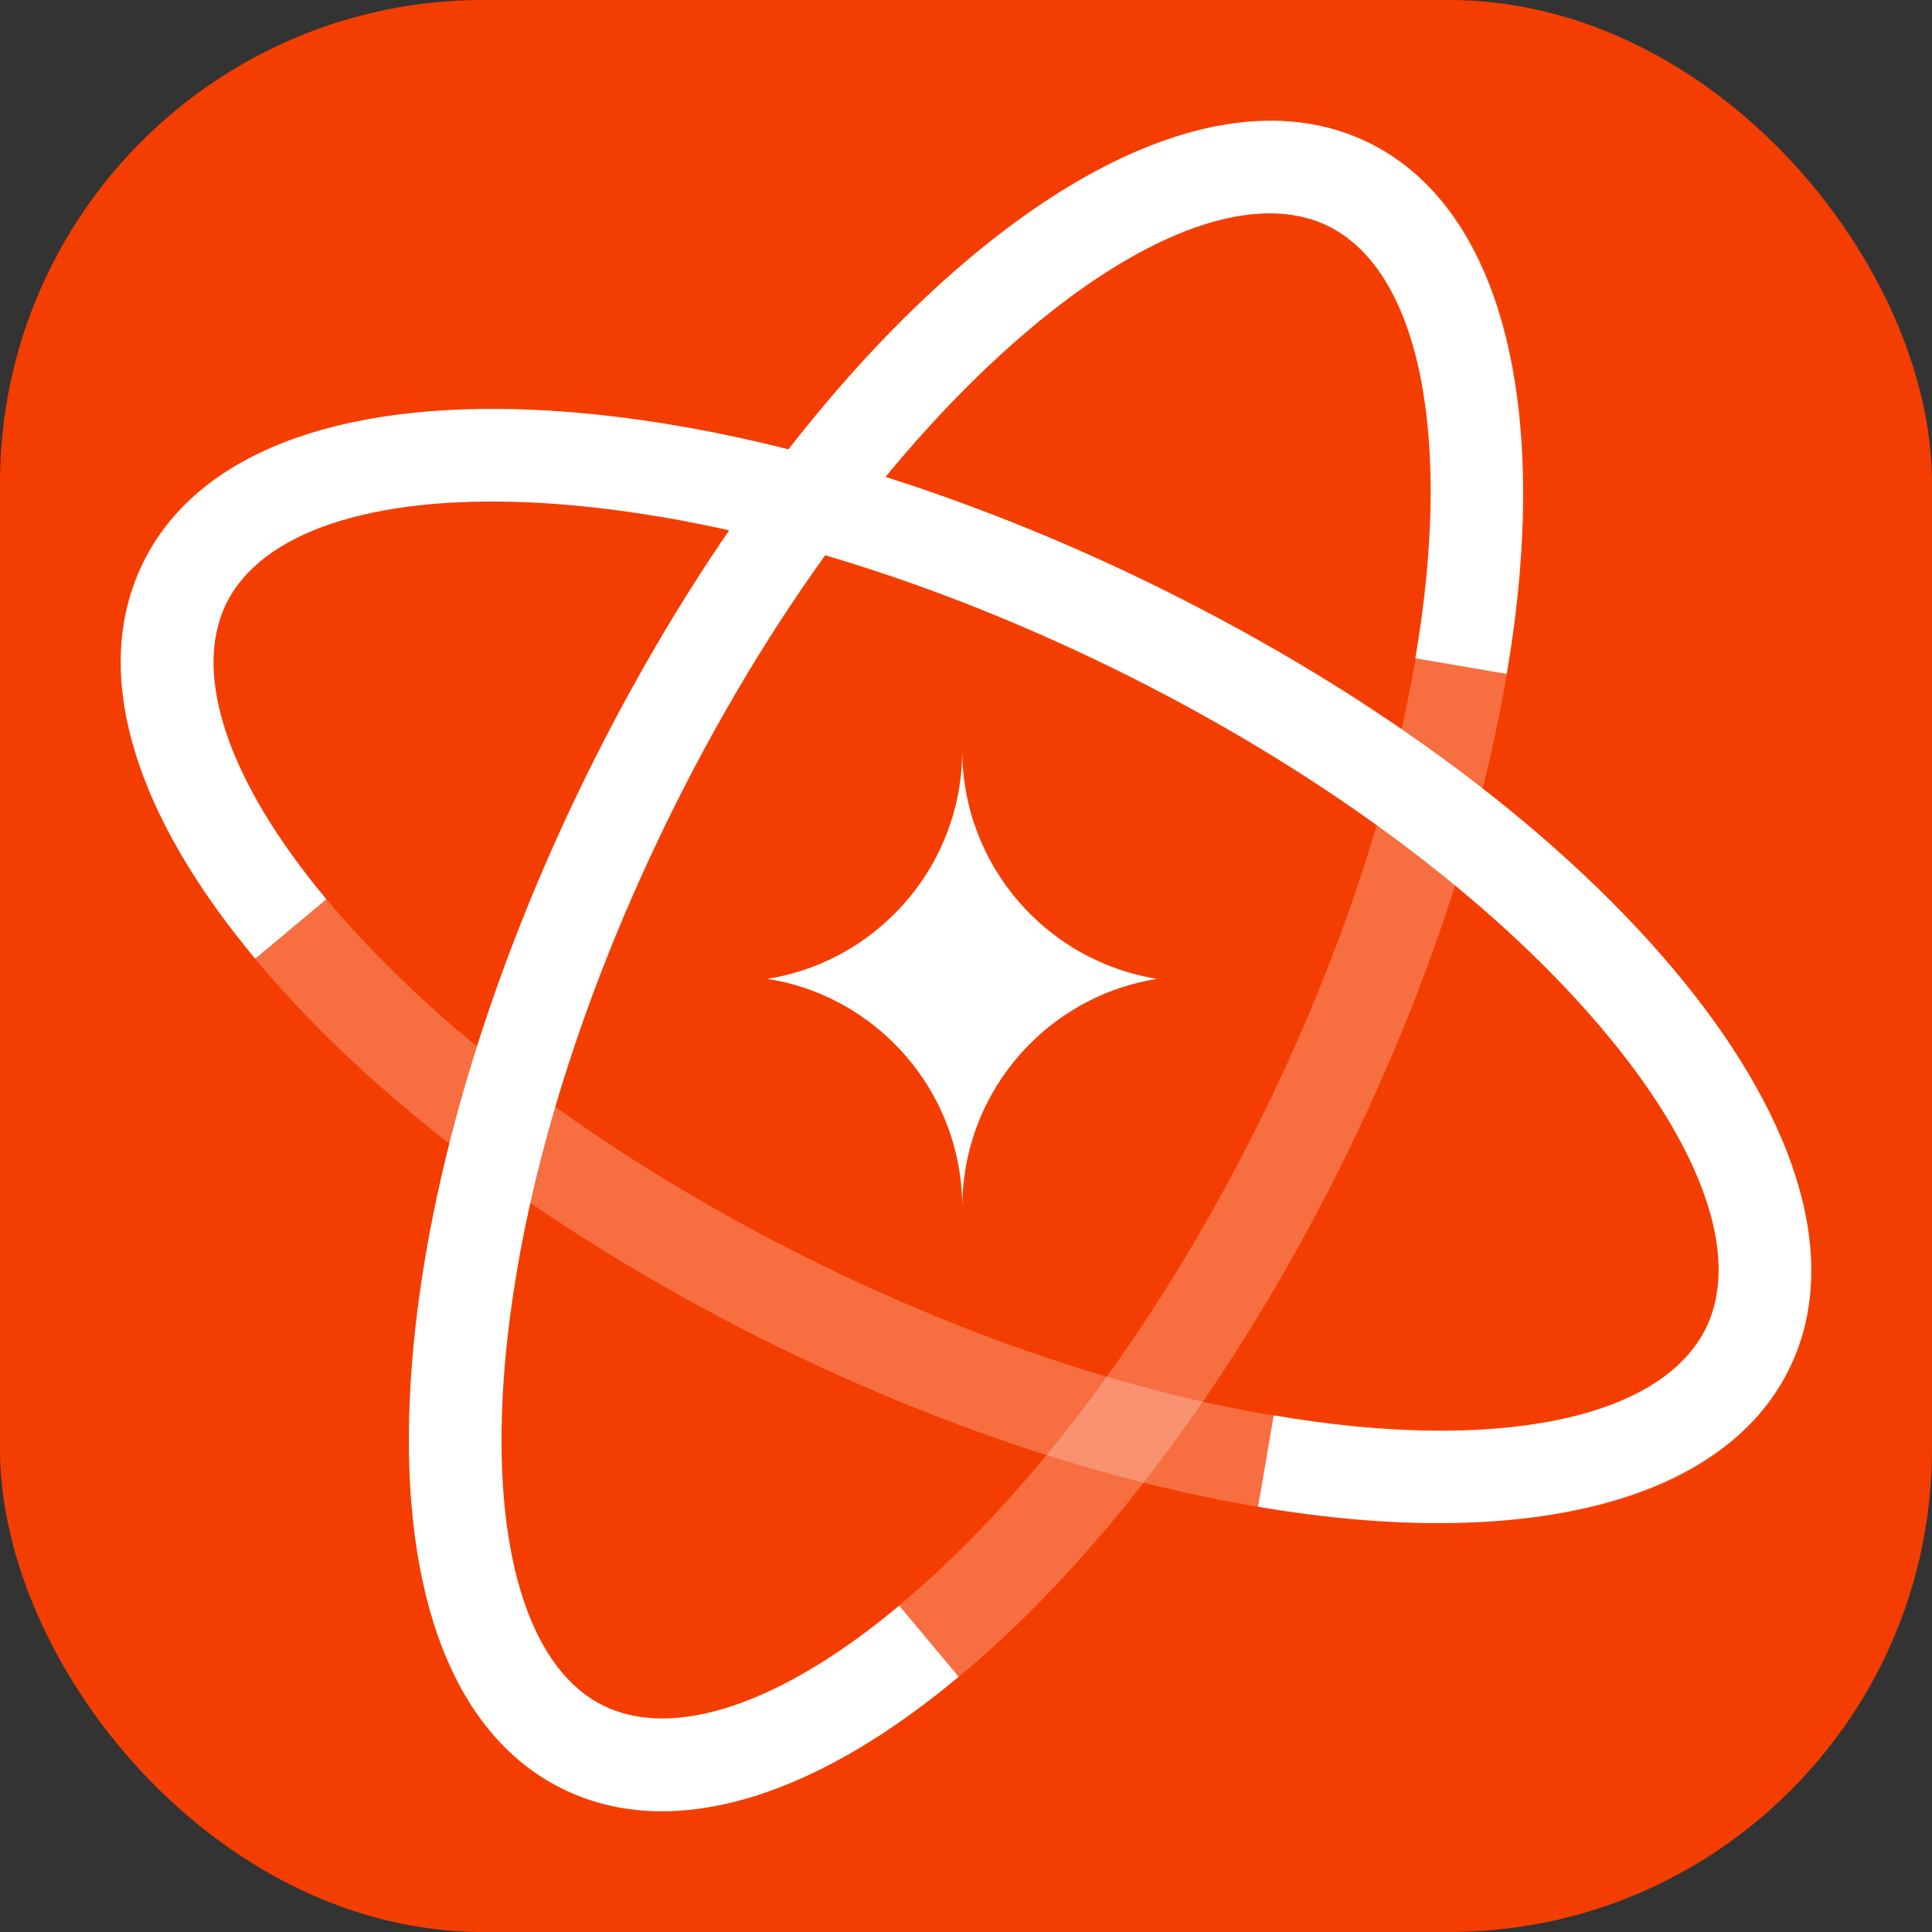 <?xml version="1.0" encoding="UTF-8"?> <svg xmlns="http://www.w3.org/2000/svg" width="32" height="32" viewBox="0 0 32 32" fill="none"><rect x="0" y="0" width="32" height="32" fill="#333333" stroke="none"/><rect width="32" height="32" rx="8" fill="#F43E01"></rect><path d="M10.967 30C10.379 30 9.827 29.878 9.322 29.63C7.538 28.758 6.639 26.458 6.789 23.155C6.928 20.074 7.956 16.434 9.682 12.907C13.424 5.262 19.127 0.631 22.667 2.362C24.86 3.436 25.715 6.725 24.956 11.162L23.443 10.903C24.072 7.231 23.516 4.486 21.992 3.741C20.809 3.161 18.987 3.804 16.994 5.503C14.803 7.37 12.696 10.239 11.06 13.582C9.424 16.924 8.452 20.349 8.321 23.225C8.203 25.841 8.813 27.673 9.996 28.252C11.165 28.825 12.951 28.221 14.894 26.595L15.878 27.772C14.12 29.242 12.431 30 10.967 30Z" fill="white"></path><path d="M19.165 16.213C18.349 16.341 17.619 16.729 17.061 17.287C16.367 17.982 15.938 18.941 15.938 20C15.938 18.941 15.509 17.982 14.814 17.287C14.256 16.729 13.527 16.341 12.711 16.213C13.527 16.083 14.256 15.695 14.814 15.137C15.509 14.442 15.938 13.483 15.938 12.424C15.938 14.335 17.336 15.921 19.165 16.213Z" fill="white"></path><path opacity="0.25" d="M21.033 2C21.621 2 22.173 2.122 22.678 2.37C24.462 3.242 25.361 5.542 25.211 8.845C25.072 11.926 24.044 15.566 22.318 19.093C18.576 26.738 12.873 31.369 9.333 29.638C7.14 28.564 6.284 25.275 7.044 20.838L8.557 21.097C7.928 24.769 8.484 27.514 10.008 28.259C11.191 28.838 13.013 28.196 15.006 26.497C17.197 24.63 19.304 21.761 20.94 18.418C22.576 15.076 23.548 11.651 23.679 8.775C23.797 6.159 23.187 4.327 22.004 3.748C20.834 3.175 19.049 3.779 17.106 5.405L16.122 4.228C17.88 2.757 19.569 2 21.033 2Z" fill="white"></path><path d="M2 10.967C2 10.379 2.122 9.827 2.37 9.322C3.242 7.538 5.542 6.639 8.845 6.789C11.926 6.928 15.566 7.956 19.093 9.682C26.738 13.424 31.369 19.127 29.638 22.667C28.564 24.86 25.275 25.715 20.838 24.956L21.097 23.443C24.769 24.072 27.514 23.516 28.259 21.992C28.838 20.809 28.196 18.987 26.497 16.994C24.63 14.803 21.761 12.696 18.418 11.06C15.076 9.424 11.651 8.452 8.775 8.321C6.159 8.203 4.327 8.813 3.748 9.996C3.175 11.165 3.779 12.951 5.405 14.894L4.228 15.878C2.757 14.12 2 12.431 2 10.967Z" fill="white"></path><path opacity="0.25" d="M30 21.033C30 21.621 29.878 22.173 29.63 22.678C28.758 24.462 26.458 25.361 23.155 25.211C20.074 25.072 16.434 24.044 12.907 22.318C5.262 18.576 0.631 12.873 2.362 9.333C3.436 7.14 6.725 6.285 11.162 7.044L10.903 8.557C7.231 7.928 4.486 8.484 3.741 10.008C3.161 11.191 3.804 13.013 5.503 15.006C7.37 17.197 10.239 19.304 13.582 20.94C16.924 22.576 20.349 23.548 23.225 23.679C25.841 23.797 27.673 23.187 28.252 22.004C28.825 20.834 28.221 19.049 26.595 17.106L27.772 16.122C29.242 17.88 30 19.569 30 21.033Z" fill="white"></path></svg> 